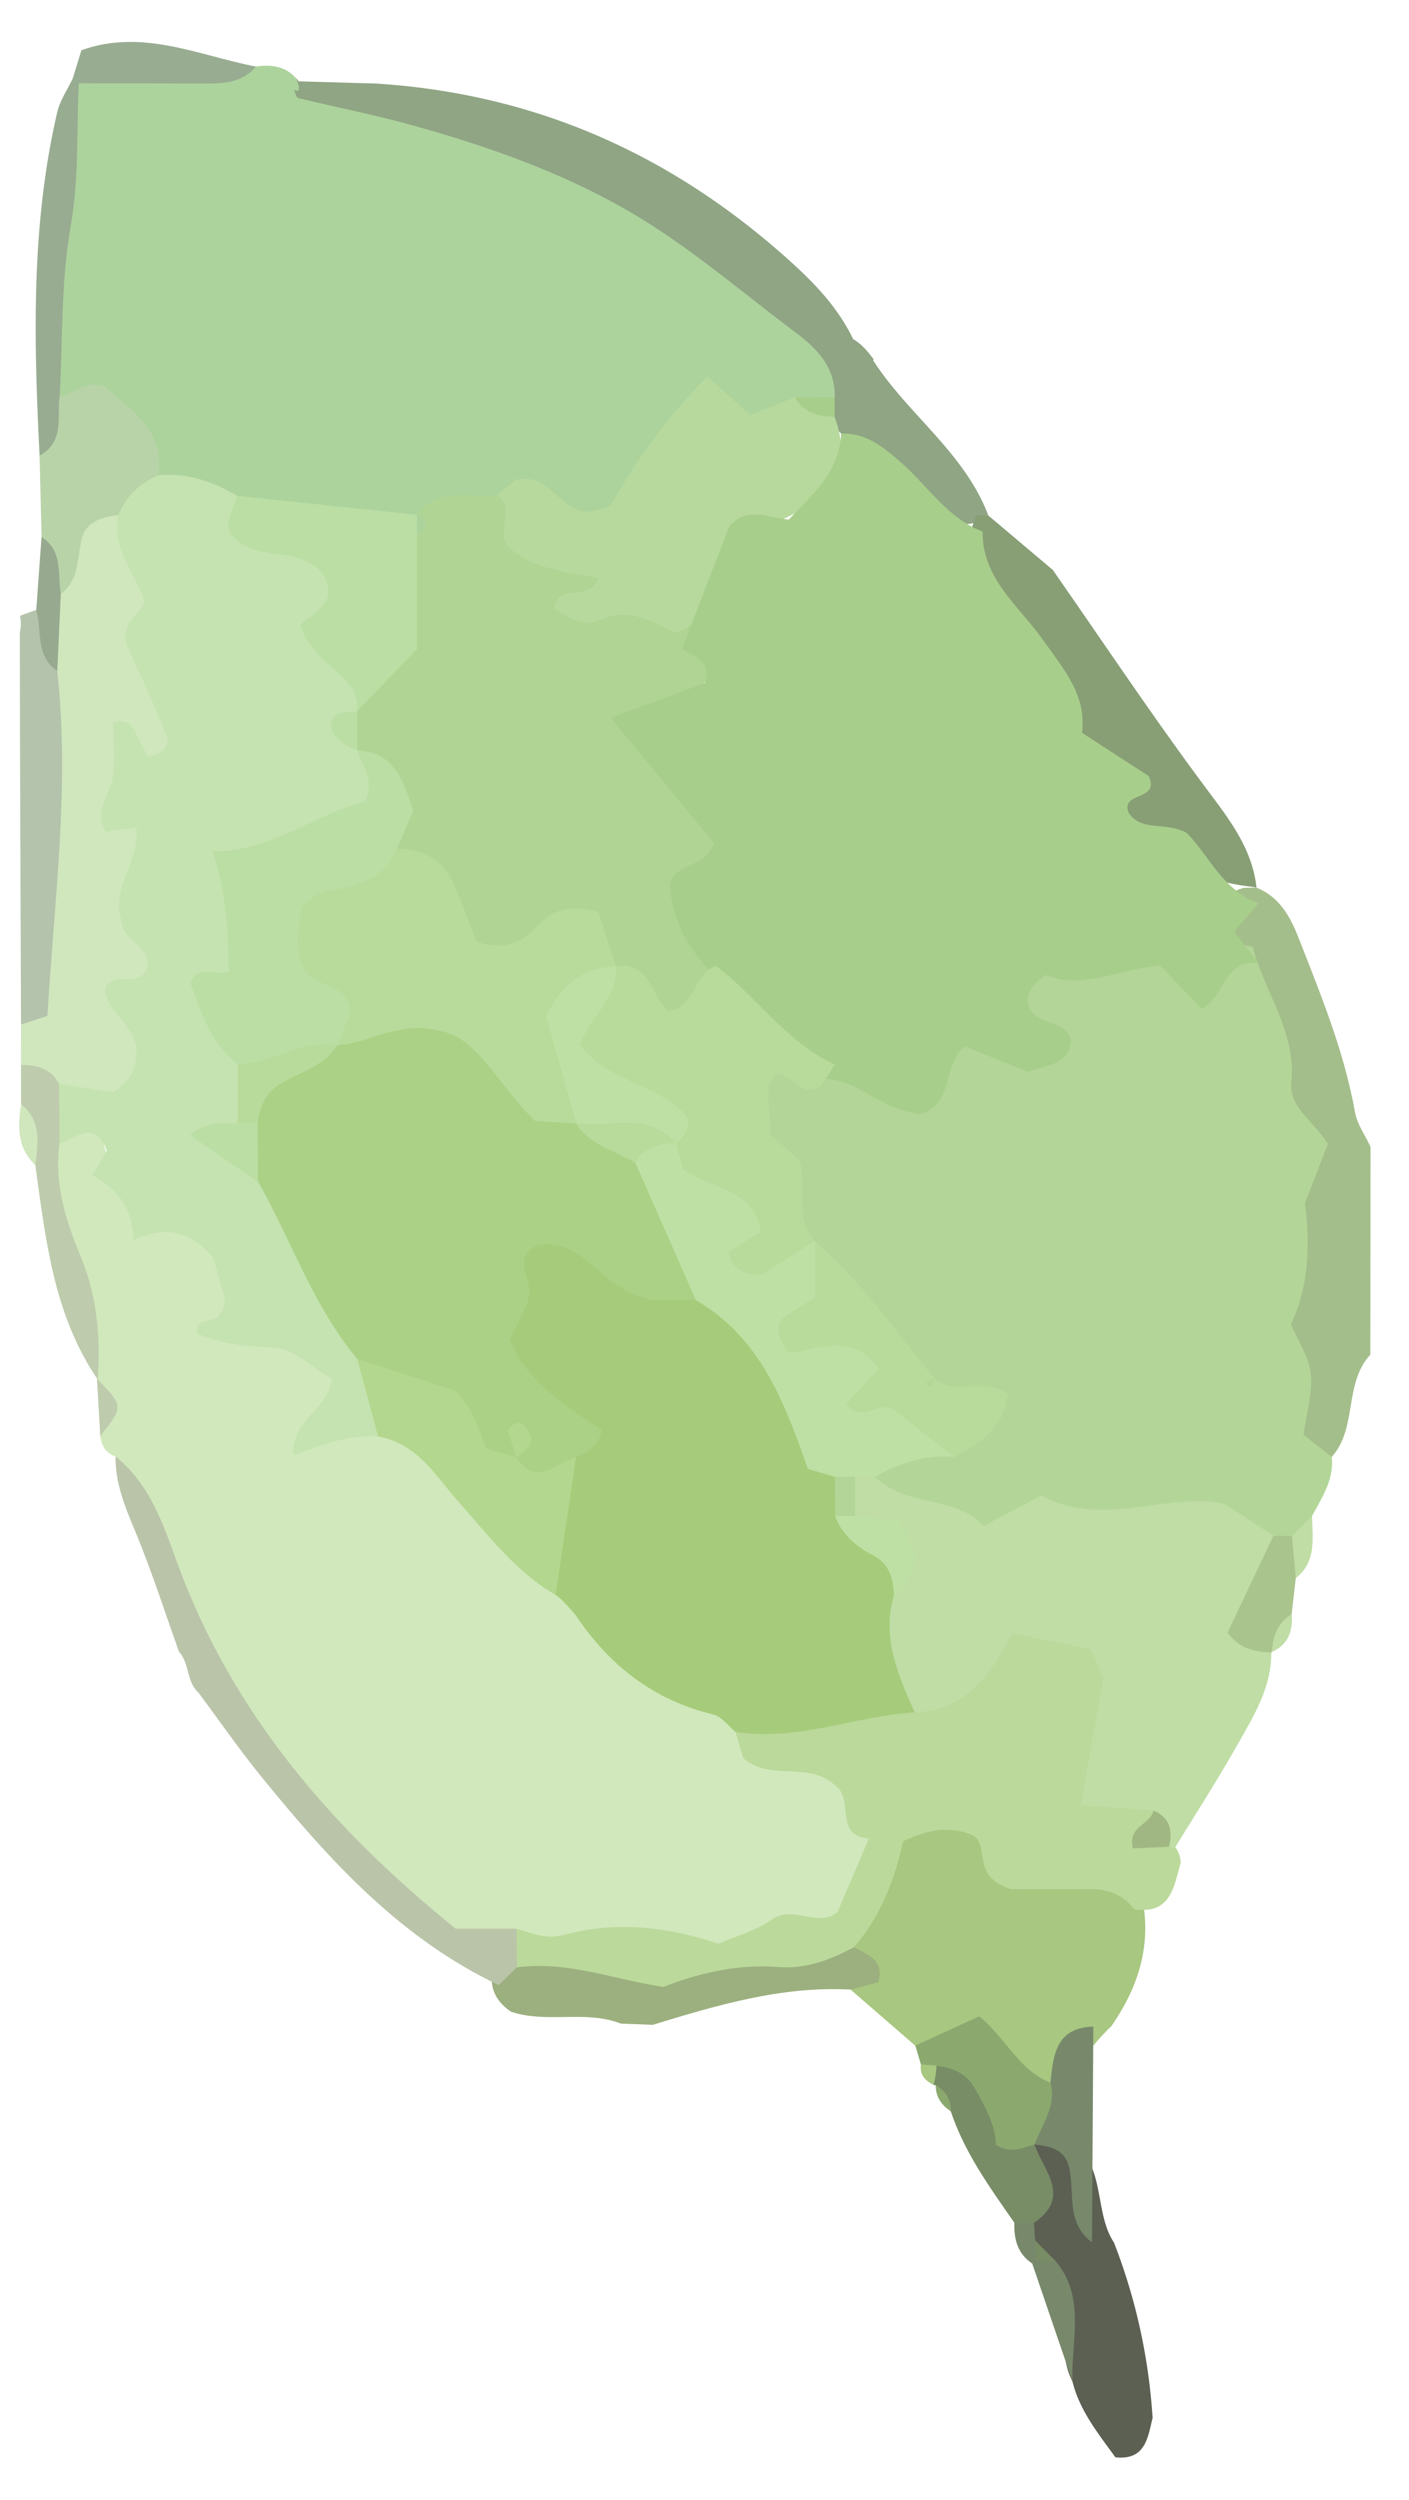 <svg width="31" height="55" fill="none" xmlns="http://www.w3.org/2000/svg"><path d="M18.718 43.767c-1.516-.084-2.937.341-4.359.775-.233-.01-.466-.02-.7-.028-.781-.305-1.631.005-2.42-.263-.278-.191-.44-.44-.421-.786.154-.33.434-.501.769-.608 2.435.326 4.837-.181 7.256-.284.432.138.78.359.848.888-.148.58-.553.464-.974.307z" fill="#9BB07E"/><path d="M.462 22.533L.44 16.286l-.004-2.37a.892.892 0 00.006-.369c.117-.046.235-.088.355-.127.55.338.695.914.895 1.46.515 2.256.161 4.506-.082 6.753-.069.64-.149 1.371-1.15.899z" fill="#B4C3AB"/><path d="M.915 11.81L.87 10.026c.39-.432.043-1.06.41-1.5 1.696-.572 2.06-.323 2.512 1.716-.146.533-.527.906-.905 1.28-.696.376-.58 1.514-1.557 1.631-.464-.348-.078-.955-.416-1.343z" fill="#B9D3A9"/><path d="M1.31 8.733c-.052.461.104.992-.439 1.291-.127-2.53-.192-5.06.388-7.555.06-.26.226-.498.344-.748a.88.88 0 01.473.467c.29 2.243.177 4.44-.766 6.544v.001z" fill="#98AC91"/><path d="M1.791 1.105c1.338-.482 2.573.113 3.841.36-1.158 1.576-2.52 1.075-3.901.37 0 0-.128-.11-.13-.11l.19-.62z" fill="#98AC91"/><path d="M.914 11.81c.474.308.353.812.423 1.253.468.588.449 1.154-.08 1.697-.485-.335-.327-.884-.46-1.337l.117-1.612z" fill="#97AA8F"/><path d="M18.719 43.767l.607-.165c.134-.494-.243-.602-.536-.767-.249-1.006.505-1.708.668-2.665 2.358-.763 3.844 1.044 5.677 1.607.2 1.03-.096 1.944-.68 2.79-.445.421-.776.944-1.208 1.379-.98.11-1.392-.425-1.55-1.293-.463.251-.922.701-1.56.347l-1.418-1.23v-.003z" fill="#A8C780"/><path d="M24.54 54.055c-.377-.522-.787-1.026-.944-1.668-.375-.708-.005-1.562-.455-2.255a5.149 5.149 0 00-.463-.72.791.791 0 01-.069-.545c.125-.567-.19-1.149.062-1.712a.906.906 0 01.566-.202c1.179.404.77 1.626 1.273 2.38.483 1.242.763 2.526.849 3.854-.107.441-.158.937-.82.868z" fill="#5C6053"/><path d="M20.139 44.997l1.404-.642c.579.46.868 1.185 1.567 1.458.61.634.149 1.002-.35 1.359-.132.26-.324.447-.687.5-.782-.388-.514-1.563-1.363-1.945a1.082 1.082 0 01-.448-.313l-.125-.418h.002z" fill="#8BA96F"/><path d="M20.602 45.444c.354.04.653.155.841.488.235.413.465.826.466 1.248.352.214.598.06.85-.007.198.576.826 1.154-.01 1.724-.145.203-.29.213-.432-.002-.539-.776-1.096-1.541-1.398-2.45-.013-.246-.174-.412-.334-.577l-.045-.002c-.126-.162-.099-.301.063-.422z" fill="#788D65"/><path d="M23.227 49.74c.669.808.334 1.754.37 2.65l-.886-2.595c.03-.07.062-.139.093-.208a.82.82 0 01.423.154v-.001z" fill="#78896B"/><path d="M22.317 48.892c.144 0 .288 0 .432.002l.024.387c.09.094.122.19.096.288-.025.1-.052.149-.08.149l-.08.074c-.324-.218-.404-.54-.392-.9z" fill="#78896B"/><path d="M20.605 45.441a2.202 2.202 0 01-.064.422c-.19-.091-.307-.225-.28-.448.116.003.23.011.342.026h.002z" fill="#A8C780"/><path d="M20.586 45.867c.222.13.34.319.334.578-.21-.138-.334-.322-.334-.578z" fill="#8BA96F"/><path d="M24.956 42.001c-.23-.302-.544-.44-.92-.441-.707-.005-1.415-.001-1.79-.001-.884-.288-.467-.896-.818-1.175-.48-.212-.954-.17-1.56.122-.167.784-.474 1.63-1.08 2.328-.517.276-1.05.483-1.655.437-.883-.068-1.726.12-2.536.437-1.09-.163-2.123-.579-3.227-.43-.275-.245-.27-.532-.135-.84 1.131-.695 2.38-.547 3.606-.443 1.209.102 2.287-.157 3.217-.758.368-1.18-.344-1.514-1.133-1.833-.728-.294-1.402-.654-.612-1.553 1.103-.45 2.302-.458 3.44-.74 1.065 0 1.608-.872 2.309-1.38.793-.226 1.483-.158 2.102.295 1.231.921-.366 2.634 1.035 3.499.442.19-.02.861.55.99a.637.637 0 01.229.456c-.152.53-.212 1.145-1.024 1.03h.002z" fill="#BBD99B"/><path d="M10.969 43.666c-2.183-1.038-3.742-2.769-5.22-4.584-.487-.6-.926-1.235-1.387-1.855l.003.006c-.267-.243-.192-.645-.429-.902-.275-.775-.53-1.556-.83-2.322-.25-.64-.575-1.257-.563-1.97 1.39 0 1.456 1.22 1.795 2.05 1.442 3.533 3.652 6.403 7.025 8.34l.01.848-.403.39h-.002z" fill="#BAC4A9"/><path d="M11.36 42.427h-1.334C7.308 40.232 5.124 37.7 3.918 34.43c-.32-.87-.603-1.77-1.376-2.39-.215-.075-.31-.235-.335-.448.257-.438.302-.863-.074-1.266l.017.024c-.255-1.63-1.02-3.148-1.095-4.816.042-.605.387-.875 1.226-.863-.31 2.142 3.492 1.764 2.914 4.52.698-.09 1.601.029 2.306.819.372.347-.209.822.014 1.238.269-.063.483-.083.707-.073 1.988.374 2.58 2.35 4.005 3.372.15.128.288.268.425.408.145.132.28.274.413.415.665 1.324 2.633 1.203 3.117 2.726l.17.578c.562.49 1.314.112 1.9.503.03.022.088.063.143.109.402.333-.052 1.095.722 1.156l-.69 1.615c-.436.372-.969-.168-1.443.167-.343.243-.777.36-1.176.535-1.128-.38-2.261-.505-3.405-.195-.385.103-.705-.034-1.044-.138h.001z" fill="#D1E8BC"/><path d="M1.26 14.76l.078-1.697c.47-.348.33-.919.51-1.354.181-.29.466-.339.755-.379 1.588 1.372.602 3.437 1.465 4.898-.313.584-.578.978-1.42.323.909 2.498 1.027 4.817.605 7.148-.431.888-1.133.753-1.867.508-.4-.151-.64-.491-.924-.777l-.001-.894.583-.188c.148-2.551.498-5.061.215-7.587v-.001z" fill="#D0E6BD"/><path d="M.46 23.427c.352-.004.66.079.839.414.363.433.297.87.01 1.308-.12.877.136 1.7.464 2.485.369.884.441 1.785.378 2.715-.974-1.428-1.146-3.082-1.375-4.722-.255-.411.005-.94-.312-1.338l-.003-.862z" fill="#BECCAD"/><path d="M.463 24.29c.457.367.376.854.313 1.338-.402-.378-.387-.852-.313-1.337z" fill="#D0E6BD"/><path d="M2.133 30.326c.589.607.589.612.072 1.266l-.072-1.266z" fill="#BECCAD"/><path d="M1.732 1.833c.916 0 1.832 0 2.748.005.43.002.85-.012 1.155-.376.369-.052.698.006.934.328 3.977.632 7.645 1.945 10.674 4.684.681.617 1.619 1.065 1.283 2.238-.193.267-.466.426-.768.544-.789.276-1.53.305-2.11-.43-.755.91-1.148 2.105-2.018 2.615-1.123.47-1.863-.42-2.732-.157-.593.103-1.183.217-1.772.341-1.348.17-2.661-.095-3.978-.317-.612-.175-1.252-.297-1.663-.851.14-.977-.593-1.433-1.187-1.958-.394-.136-.668.138-.986.236.07-1.252.027-2.524.242-3.751.187-1.058.128-2.101.18-3.151h-.002z" fill="#ADD39D"/><path d="M27.645 19.525c.51.208.742.639.928 1.112.49 1.253 1.003 2.497 1.24 3.833.046.263.224.504.34.755 0 1.526-.001 3.05-.004 4.575-.588.638-.276 1.606-.848 2.25-1.783-.588-1.371-2.218-1.183-3.273.47-2.633-.032-5.034-.981-7.427-.148-.385-.434-.717-.48-1.146.04-.42.356-.56.7-.673l.288-.007z" fill="#A4BE8B"/><path d="M19.204 7.917c.767 1.198 2.023 2.045 2.54 3.422a.777.777 0 01-.536.188c-1.087-.306-1.65-1.308-2.551-1.861a1.922 1.922 0 01-.4-.419.441.441 0 01.108-.512c.016-.645-.38-1.06-.85-1.413-1.206-.903-2.357-1.903-3.652-2.658-1.486-.868-3.135-1.448-4.806-1.912-.824-.229-1.667-.393-2.5-.596-.041-.01-.059-.116-.088-.177.265.122-.064-.428.1-.19l1.705.049c3.4.216 6.333 1.48 8.886 3.709.66.576 1.248 1.15 1.62 1.933l-.01-.02c.193.11.329.281.46.455l-.025.002h-.001z" fill="#8FA584"/><path d="M3.484 10.456c.636-.062 1.202.14 1.738.453.458.902 1.718.697 2.337 1.797.172.606-.06 1.585.532 2.36.02.181-.003.36-.072.529a.364.364 0 01-.37.164c.012.293.318.36.446.565.129.146.233.304.32.474.272 2.112-1.903 1.486-2.72 2.387-.658.776.383 2.02-.76 2.684-.005.6.483 1.02.602 1.573.107.399.111.791-.078 1.17-.235.27-.489.471-.875.23.44.388 1.097.468 1.488.94.853 1.273 1.434 2.693 2.21 4.009.185.6.516 1.198.041 1.812-.64-.05-1.243.18-1.867.41-.041-.829.773-.981.84-1.685-.404-.228-.856-.682-1.315-.69-.59-.01-1.118-.09-1.648-.3-.035-.407.445-.23.48-.402.234-.281.095-.477.043-.675-.053-.206-.115-.41-.167-.597-.472-.56-1.047-.73-1.749-.379-.028-.763-.396-1.15-.906-1.432l.316-.54c-.245-.687-.664-.29-1.04-.16l-.01-1.308 1.182.181c.343-.213.492-.442.51-.78.107-.62-.621-.912-.684-1.49.171-.435.727.001.921-.434.135-.485-.532-.61-.554-1.06-.26-.723.433-1.333.319-2.06-.25.035-.455.064-.662.095-.293-.436.077-.781.144-1.17.069-.402.015-.824.015-1.226.284-.11.4.038.497.236.087.177.183.348.267.508.304-.049.496-.229.415-.44-.281-.728-.62-1.434-.896-2.056-.08-.44.23-.59.408-.906-.174-.598-.745-1.16-.577-1.912.17-.414.464-.703.88-.875z" fill="#C5E3B0"/><path d="M24.055 44.58l-.03 4.745c-.624-.461-.337-1.193-.536-1.759-.148-.33-.444-.352-.727-.395.162-.441.486-.842.349-1.359.063-.598.113-1.207.944-1.232z" fill="#78896B"/><path d="M22.79 49.719l-.017-.436.452.456h-.218l-.217-.02z" fill="#788D65"/><path d="M16.182 38.097c-.162-.131-.305-.339-.488-.382-1.323-.317-2.294-1.087-3.03-2.186-.136-.157-.266-.32-.437-.443l-.002.002c-.476-1.013-.075-2 .074-2.995-.552-1.442-2.21-2.6-1.17-4.445.106-.189.211-.373.62-.596 1.297-.354 2.236 1.206 3.63 1.168 1.847.735 2.232 2.569 3.125 4.023.156.247.283.51.406.773.26.694 1.123 1.06 1.086 1.919-.106.917.566 1.801.127 2.734-1.32.082-2.587.644-3.942.43l.001-.002z" fill="#A6CC7B"/><path d="M20.125 37.665c-.373-.826-.732-1.655-.453-2.592.714-1.13-.487-1.21-.956-1.693-.138-.288-.127-.58-.027-.876a.97.97 0 01.552-.239c2.023.796 4.115.302 6.179.3 1.043 0 2.067-.018 2.686 1.03.297.934-.595 1.811-.136 2.755.007.749-.37 1.37-.72 1.988-.45.798-.948 1.57-1.426 2.352l-.104-.068c-.157-.248-.17-.554-.34-.796l-1.6-.114.49-2.78-.268-.653-1.72-.347c-.473.86-1.007 1.707-2.155 1.732h-.002z" fill="#BFDDA5"/><path d="M25.38 39.828c.37.16.424.45.34.797l-.793.035c-.13-.487.391-.525.452-.831v-.001z" fill="#A0B783"/><path d="M12.673 32.053l-.449 3.033c-.88-.514-1.478-1.309-2.136-2.05-.505-.567-.904-1.288-1.768-1.435l-.46-1.708c1.586-.472 2.562.335 3.346 1.544.145.1.293.2.45.283.33.14.717.11 1.017.333z" fill="#B3D78E"/><path d="M28.018 33.78l-1.086-.702c-1.327-.257-2.684.554-4.021-.183l-1.274.674c-.596-.682-1.695-.396-2.388-1.086.2-.664.797-.785 1.347-.966.18-.072.38-.12.492-.31.004-.341-.324-.363-.522-.515a3.196 3.196 0 01-.45-.334c-.88-.778-1.573-1.71-2.286-2.626a3.83 3.83 0 01-.356-.479c-.33-1.253-1.454-2.343-.872-3.782.647-.408 1.333-.02 1.938-.257.626.01 1.31.273 1.78-.39.47-.66 1.131-.465 1.765-.393.195-1.611.946-2.203 2.878-1.892.868.14 1.75.067 2.598.293.259 1 .964 1.866.849 2.984-.056.54.488.836.804 1.35l-.505 1.304c.142 1.056.039 1.943-.308 2.661.148.349.391.707.436 1.088.048.407-.089.836-.158 1.344l.622.486c.052.497-.213.89-.433 1.299-.167.178-.232.428-.437.578-.174.048-.312 0-.415-.148l.002.001z" fill="#B3D698"/><path d="M28.017 33.781c.136.004.273.006.409.009.278.286.24.599.083.923l-.09.795c-.247.225-.144.628-.436.83l-.014.014c-.357-.02-.698-.072-.961-.44l1.01-2.13z" fill="#AAC48E"/><path d="M28.509 34.715l-.083-.925.442-.439c.005.487.106.998-.359 1.364zm-.525 1.623c.02-.341.119-.641.436-.83.025.365-.069.667-.436.83z" fill="#BFDDA5"/><path d="M9.173 11.327c.46-.629 1.148-.369 1.754-.433.936.583 1.86 1.182 2.62 1.989.023.024-.026.137-.065.19-.095.124-.223.162-.188.17.523-.099 1.218-.133 1.83.304.35.26.67.54.653 1.026-.128.731-1.141.585-1.316 1.286.337.798 1.16 1.276 1.473 2.29-.497.905-.606 1.98-.02 3.05-.101.663-.428 1.155-1.1 1.399-.743-.024-.95-.728-1.413-1.108-.77-1.546-1.967.112-2.891-.369-.898-.546-1.048-1.68-1.84-2.315-.294-.757.318-1.825-.81-2.298-.25-.287-.262-.575-.001-.863a11.16 11.16 0 00.918-3.394c.081-.255.205-.49.408-.673-.007-.083-.009-.168-.011-.252l-.001.001z" fill="#AFD494"/><path d="M14.861 13.916c-.52-.247-1.025-.56-1.648-.286-.377.165-.694-.018-1.017-.246.063-.597.797-.114.965-.663-.675-.14-1.396-.195-1.899-.628-.444-.351.134-.902-.336-1.2l.417-.336c.774-.18.932.701 1.626.704.122-.044.423-.055.498-.19a12.85 12.85 0 012.094-2.79c.274.244.58.52.947.849l.98-.39c.223.28.656.145.875.432l.003.003c.638 1.83-.966 2.066-1.926 2.641-.647.692-.61 1.762-1.578 2.102v-.002z" fill="#B7D99D"/><path d="M9.174 11.76v2.52l-1.317 1.364c.075-.804-.858-.887-1.243-1.865-.048-.119.555-.308.612-.723.009-.413-.27-.637-.61-.764-.458-.17-1.012-.032-1.472-.471-.261-.27-.015-.59.076-.914l3.953.42c.098.095.131.19.098.287-.031.096-.064.145-.097.145z" fill="#BBDEA4"/><path d="M18.364 9.17c-.361-.007-.685-.087-.876-.431.292 0 .584-.003.875-.004v.434l.001.001z" fill="#A8CE8B"/><path d="M21.479 11.33a2.4 2.4 0 00.264.009c.49.412.979.826 1.419 1.197 1.127 1.616 2.191 3.213 3.335 4.752.517.695 1.05 1.348 1.148 2.236l-.096-.017c-2.543-.262-3.335-2.469-4.344-4.174-.714-1.205-2.466-2.146-1.725-4.003h-.001z" fill="#889F76"/><path d="M21.62 11.69c-.02 1.034.8 1.642 1.317 2.373.461.651.976 1.229.868 2.057l1.47.953c.251.553-.617.331-.448.797.279.437.804.197 1.273.446.482.466.786 1.263 1.589 1.553l-.536.626.549.701c-.775-.135-.737.731-1.263.996l-.916-.951c-.863.066-1.725.547-2.515.207-.326.23-.418.407-.383.64.103.502.806.28.939.784-.019.555-.52.548-.95.706l-1.388-.56c-.492.384-.226 1.248-.967 1.49-.646-.052-1.152-.5-1.75-.724-1.314-.21-2.337-.758-2.62-2.172-.658-.579-1.096-1.27-1.154-2.153.108-.495.773-.338.974-.91l-2.268-2.756 2.073-.773c.148-.447-.207-.578-.511-.74l1.047-2.714c.403-.432.832-.18 1.304-.136.502-.536 1.115-1.036 1.153-1.894.553-.013.934.3 1.32.64.589.515 1.014 1.22 1.792 1.518v-.003z" fill="#A8CE8B"/><path d="M11.364 32.052l-.659-.18c-.096-.239-.184-.5-.305-.745-.091-.184-.226-.347-.342-.522l-2.197-.712c-.973-1.164-1.444-2.6-2.18-3.892-.286-.34-.406-.723-.289-1.161-.045-1.149.777-1.616 1.65-2.043a5.39 5.39 0 01.559-.282c1.491-.716 2.725-.351 3.756.873.365.433.805.775 1.336.997.564.284 1.126.571 1.574 1.028.6.98 1.319 1.923 1.042 3.182h-.958c-1.179-.23-1.496-1.391-2.519-1.21-.591.307-.12.756-.193 1.122-.064.323-.267.618-.42.952.369.971 1.242 1.453 2.02 2.003-.058.338-.302.475-.566.592-.437.115-.875.684-1.312 0l.002-.002z" fill="#AAD185"/><path d="M7.86 16.507c.782.033 1.001.606 1.232 1.319l-.356.84c.286 1.088-.983 1.077-1.413 2.105-.16.502 1.622 1.383.1 2.216-.728.149-1.34.873-2.188.428-.608-.462-.807-1.15-1.048-1.787.181-.424.52-.154.848-.252-.013-.848-.044-1.714-.363-2.645 1.31.006 2.268-.838 3.36-1.096.232-.516-.084-.798-.173-1.13l.001.002z" fill="#BBDEA4"/><path d="M5.234 23.418c.75-.036 1.403-.562 2.188-.428-.281.464-.808.587-1.235.84-.356.212-.475.514-.517.883-.148.15-.296.15-.443 0l.007-1.295z" fill="#B8DB9C"/><path d="M5.225 24.71h.443l.01 1.29c-.495-.338-.989-.677-1.494-1.025.36-.342.714-.238 1.041-.265zm2.633-9.064l.002.862c-.255-.102-.485-.233-.587-.516.03-.378.341-.31.585-.346z" fill="#BBDEA4"/><path d="M15.308 28.596l-1.327-3.014c-.12-.655.32-.624.755-.601 1.003.577 2.259.89 2.462 2.32.012.084.478-.18.733.003.443.569.474 1.173.048 1.81 1.937.152 2.127 1.88 3.015 2.936-.635-.062-1.204.138-1.747.434h-.44c-.146.224-.292.214-.44.002-.2-.058-.401-.116-.592-.173-.512-1.456-1.034-2.882-2.468-3.717h.001zm3.498 4.75l.97.102c.442.62.5 1.148-.106 1.624-.024-.352-.1-.672-.457-.856-.379-.194-.688-.46-.842-.869.145-.204.29-.215.435 0z" fill="#BFE0A4"/><path d="M18.81 33.346l-.436.001-.003-.862.44-.001v.862h-.002z" fill="#B3D698"/><path d="M17.932 27.302l-1.202.752c-.389-.03-.627-.145-.704-.518l.712-.438c-.137-.954-1.092-.942-1.705-1.373-.052-.18-.108-.382-.165-.583-.038-.085-.078-.17-.118-.254-.72-.57-1.703-.793-2.205-1.546-.22-.892.242-1.431.746-1.956.087-.045.176-.088.263-.132.767-.109.76.678 1.16.988.586-.1.547-.812 1.035-.995.912.679 1.546 1.683 2.619 2.172l-.304.46c-.5.32-.61-.317-1.013-.246-.3.391-.046.874-.112 1.318l.654.58c.175.565-.147 1.248.34 1.771zm3.062 4.749c-.448-.35-.896-.703-1.345-1.053-.328-.182-.73.345-1.029-.132l.712-.747c-.53-.832-1.364-.422-1.986-.358-.212-.325-.278-.516-.157-.748l.743-.48v-1.228c1.021.885 1.781 1.99 2.629 3.021.46.41 1.121-.067 1.606.346-.061.74-.61 1.065-1.171 1.38h-.002z" fill="#B8DB9C"/><path d="M7.421 22.99l.298-.742c-.089-.606-.692-.515-.988-.859-.274-.433-.193-.924-.074-1.465.144-.099.305-.293.491-.32.672-.097 1.29-.24 1.586-.937.539.013.979.221 1.214.708.208.43.357.889.535 1.34.523.179.964.08 1.337-.341.37-.42.836-.473 1.345-.31l.387 1.193-.003.004c-.371.407-.865.713-1.174 1.54-.211.46.714.969.48 1.69-.06.076-.122.152-.184.227-.282-.019-.563-.037-.9-.061-.682-.664-1.153-1.577-1.789-1.887-1.114-.438-1.79.192-2.561.218v.001z" fill="#B8DB9C"/><path d="M9.173 11.758l-.001-.431c.172.06.24.168.169.306-.029.055-.11.085-.168.127v-.002z" fill="#ADD39D"/><path d="M14.866 25.143c-.365.008-.693.09-.886.439-.45-.268-.997-.392-1.308-.865l.008-.01c.844-.42 1.695-.865 2.185.436h.001z" fill="#B8DB9C"/><path d="M11.364 32.054l-.196-.586c.114-.171.267-.219.384-.09.273.3.089.509-.19.676h.002z" fill="#B3D78E"/><path d="M14.867 25.143c-.612-.71-1.449-.33-2.186-.436l-.665-2.345c.34-.718.82-1.078 1.536-1.104.051.681-.553 1.096-.8 1.722.62.845 1.793.864 2.377 1.615.04.27-.082.424-.26.548h-.002z" fill="#BFE0A4"/><path d="M20.56 30.326c-.032.06-.078.174-.097.17-.145-.032-.11-.098.099-.17h-.002z" fill="#B3D698"/></svg>